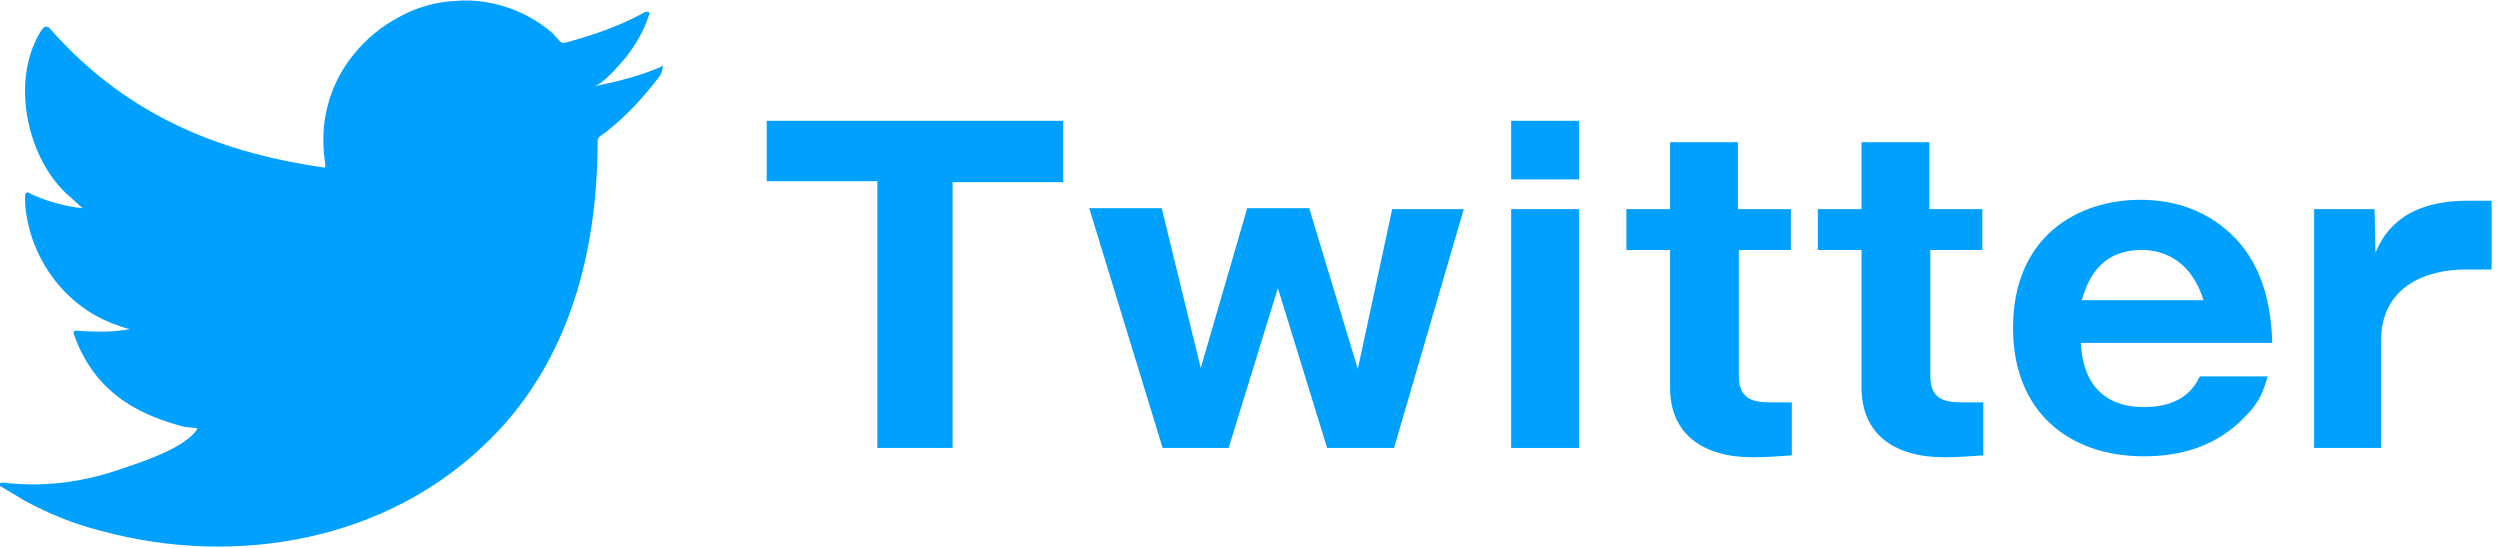 <?xml version="1.0" encoding="utf-8"?>
<!-- Generator: Adobe Illustrator 25.4.0, SVG Export Plug-In . SVG Version: 6.00 Build 0)  -->
<svg version="1.1" id="レイヤー_1" xmlns="http://www.w3.org/2000/svg" xmlns:xlink="http://www.w3.org/1999/xlink" x="0px"
	 y="0px" width="269px" height="59px" viewBox="0 0 269 59" style="enable-background:new 0 0 269 59;" xml:space="preserve">
<style type="text/css">
	.st0{fill:#00A0FF;}
</style>
<g>
	<g>
		<path class="st0" d="M102.5,48.2h-8.1V19.5H82.5V13h31.9v6.6h-11.9V48.2z"/>
		<path class="st0" d="M140.9,22.5l5.2,17.2l3.7-17.2h7.7L150,48.2h-7.2L137.5,31l-5.3,17.2h-7.1l-7.9-25.8h7.8l4.2,17.2l5-17.2
			H140.9z"/>
		<path class="st0" d="M169.9,19.3h-7.3V13h7.3V19.3z M169.9,48.2h-7.3V22.5h7.3V48.2z"/>
		<path class="st0" d="M187.1,26.9v13.5c0,2.6,1.5,2.9,3.6,2.9h2.1V49c-1.5,0.1-2.8,0.2-4.2,0.2c-5.4,0-8.9-2.5-8.9-7.5V26.9H175
			v-4.4h4.7v-7.2h7.3v7.2h5.7v4.4H187.1z"/>
		<path class="st0" d="M207.7,26.9v13.5c0,2.6,1.5,2.9,3.6,2.9h2.1V49c-1.5,0.1-2.8,0.2-4.2,0.2c-5.4,0-8.9-2.5-8.9-7.5V26.9h-4.7
			v-4.4h4.7v-7.2h7.3v7.2h5.7v4.4H207.7z"/>
		<path class="st0" d="M223.9,36.9c0.2,4.3,2.4,6.9,6.8,6.9c4.3,0,5.5-2.3,6-3.3h7.3c-0.5,1.7-0.9,2.8-2.4,4.3
			c-3.1,3.3-7.1,4.3-10.9,4.3c-8.2,0-14.1-4.9-14.1-13.8c0-9.9,7-13.8,13.7-13.8c6.3,0,9.7,3.3,11.2,5.3c2.6,3.5,2.9,7.7,3,10.1
			H223.9z M237.1,32.3c-1.7-5.4-5.8-5.4-6.7-5.4c-4.7,0-5.9,3.7-6.4,5.4H237.1z"/>
		<path class="st0" d="M255.5,22.5l0.1,4.7c0.7-1.6,2.5-5.6,9.9-5.6h2.6V29h-2.9c-3.5,0-9,1.4-9,7.7v11.5h-7.2V22.5H255.5z"/>
	</g>
	<path class="st0" d="M71.1,7.2c-2.3,1-4.8,1.6-7.2,2.1C65,9,66.7,6.9,67.4,6.1c1-1.3,1.9-2.8,2.4-4.4c0.1-0.1,0.1-0.3,0-0.4
		c-0.2-0.1-0.3,0-0.4,0c-2.7,1.5-5.6,2.5-8.6,3.3c-0.2,0.1-0.4,0-0.6-0.2c-0.2-0.3-0.5-0.5-0.7-0.8c-1.3-1.1-2.6-1.9-4.1-2.5
		c-2-0.8-4.2-1.2-6.4-1c-2.1,0.1-4.2,0.7-6,1.7c-1.9,1-3.5,2.3-4.9,4c-1.4,1.7-2.4,3.7-2.9,5.8c-0.5,2-0.5,4.1-0.2,6.1
		c0,0.3,0,0.4-0.3,0.3c-11.8-1.7-21.5-6-29.4-15C5,2.8,4.8,2.8,4.5,3.2C1.1,8.4,2.8,16.7,7.1,20.8c0.6,0.5,1.2,1.1,1.8,1.6
		c-0.2,0-3.1-0.3-5.7-1.6c-0.3-0.2-0.5-0.1-0.5,0.3c0,0.6,0,1.1,0.1,1.7c0.7,5.3,4.3,10.1,9.3,12c0.6,0.2,1.2,0.5,1.9,0.6
		c-1.1,0.2-2.3,0.4-5.6,0.2C8,35.5,7.8,35.7,8,36.1c2.4,6.7,7.7,8.7,11.7,9.8c0.5,0.1,1.1,0.1,1.6,0.2c0,0-0.1,0-0.1,0.1
		c-1.3,2-5.9,3.5-8,4.2C9.3,51.8,5.1,52.4,1,52c-0.7-0.1-0.8-0.1-1,0c-0.2,0.1,0,0.3,0.2,0.4c0.8,0.5,1.7,1,2.5,1.5
		c2.6,1.4,5.3,2.5,8.1,3.2c14.6,4,31,1.1,41.9-9.8c8.6-8.5,11.6-20.3,11.6-32.1c0-0.5,0.5-0.7,0.9-1c2.2-1.7,4-3.7,5.7-5.9
		c0.4-0.5,0.4-1,0.4-1.1c0,0,0-0.1,0-0.1C71.4,7,71.3,7,71.1,7.2z"/>
</g>
</svg>

